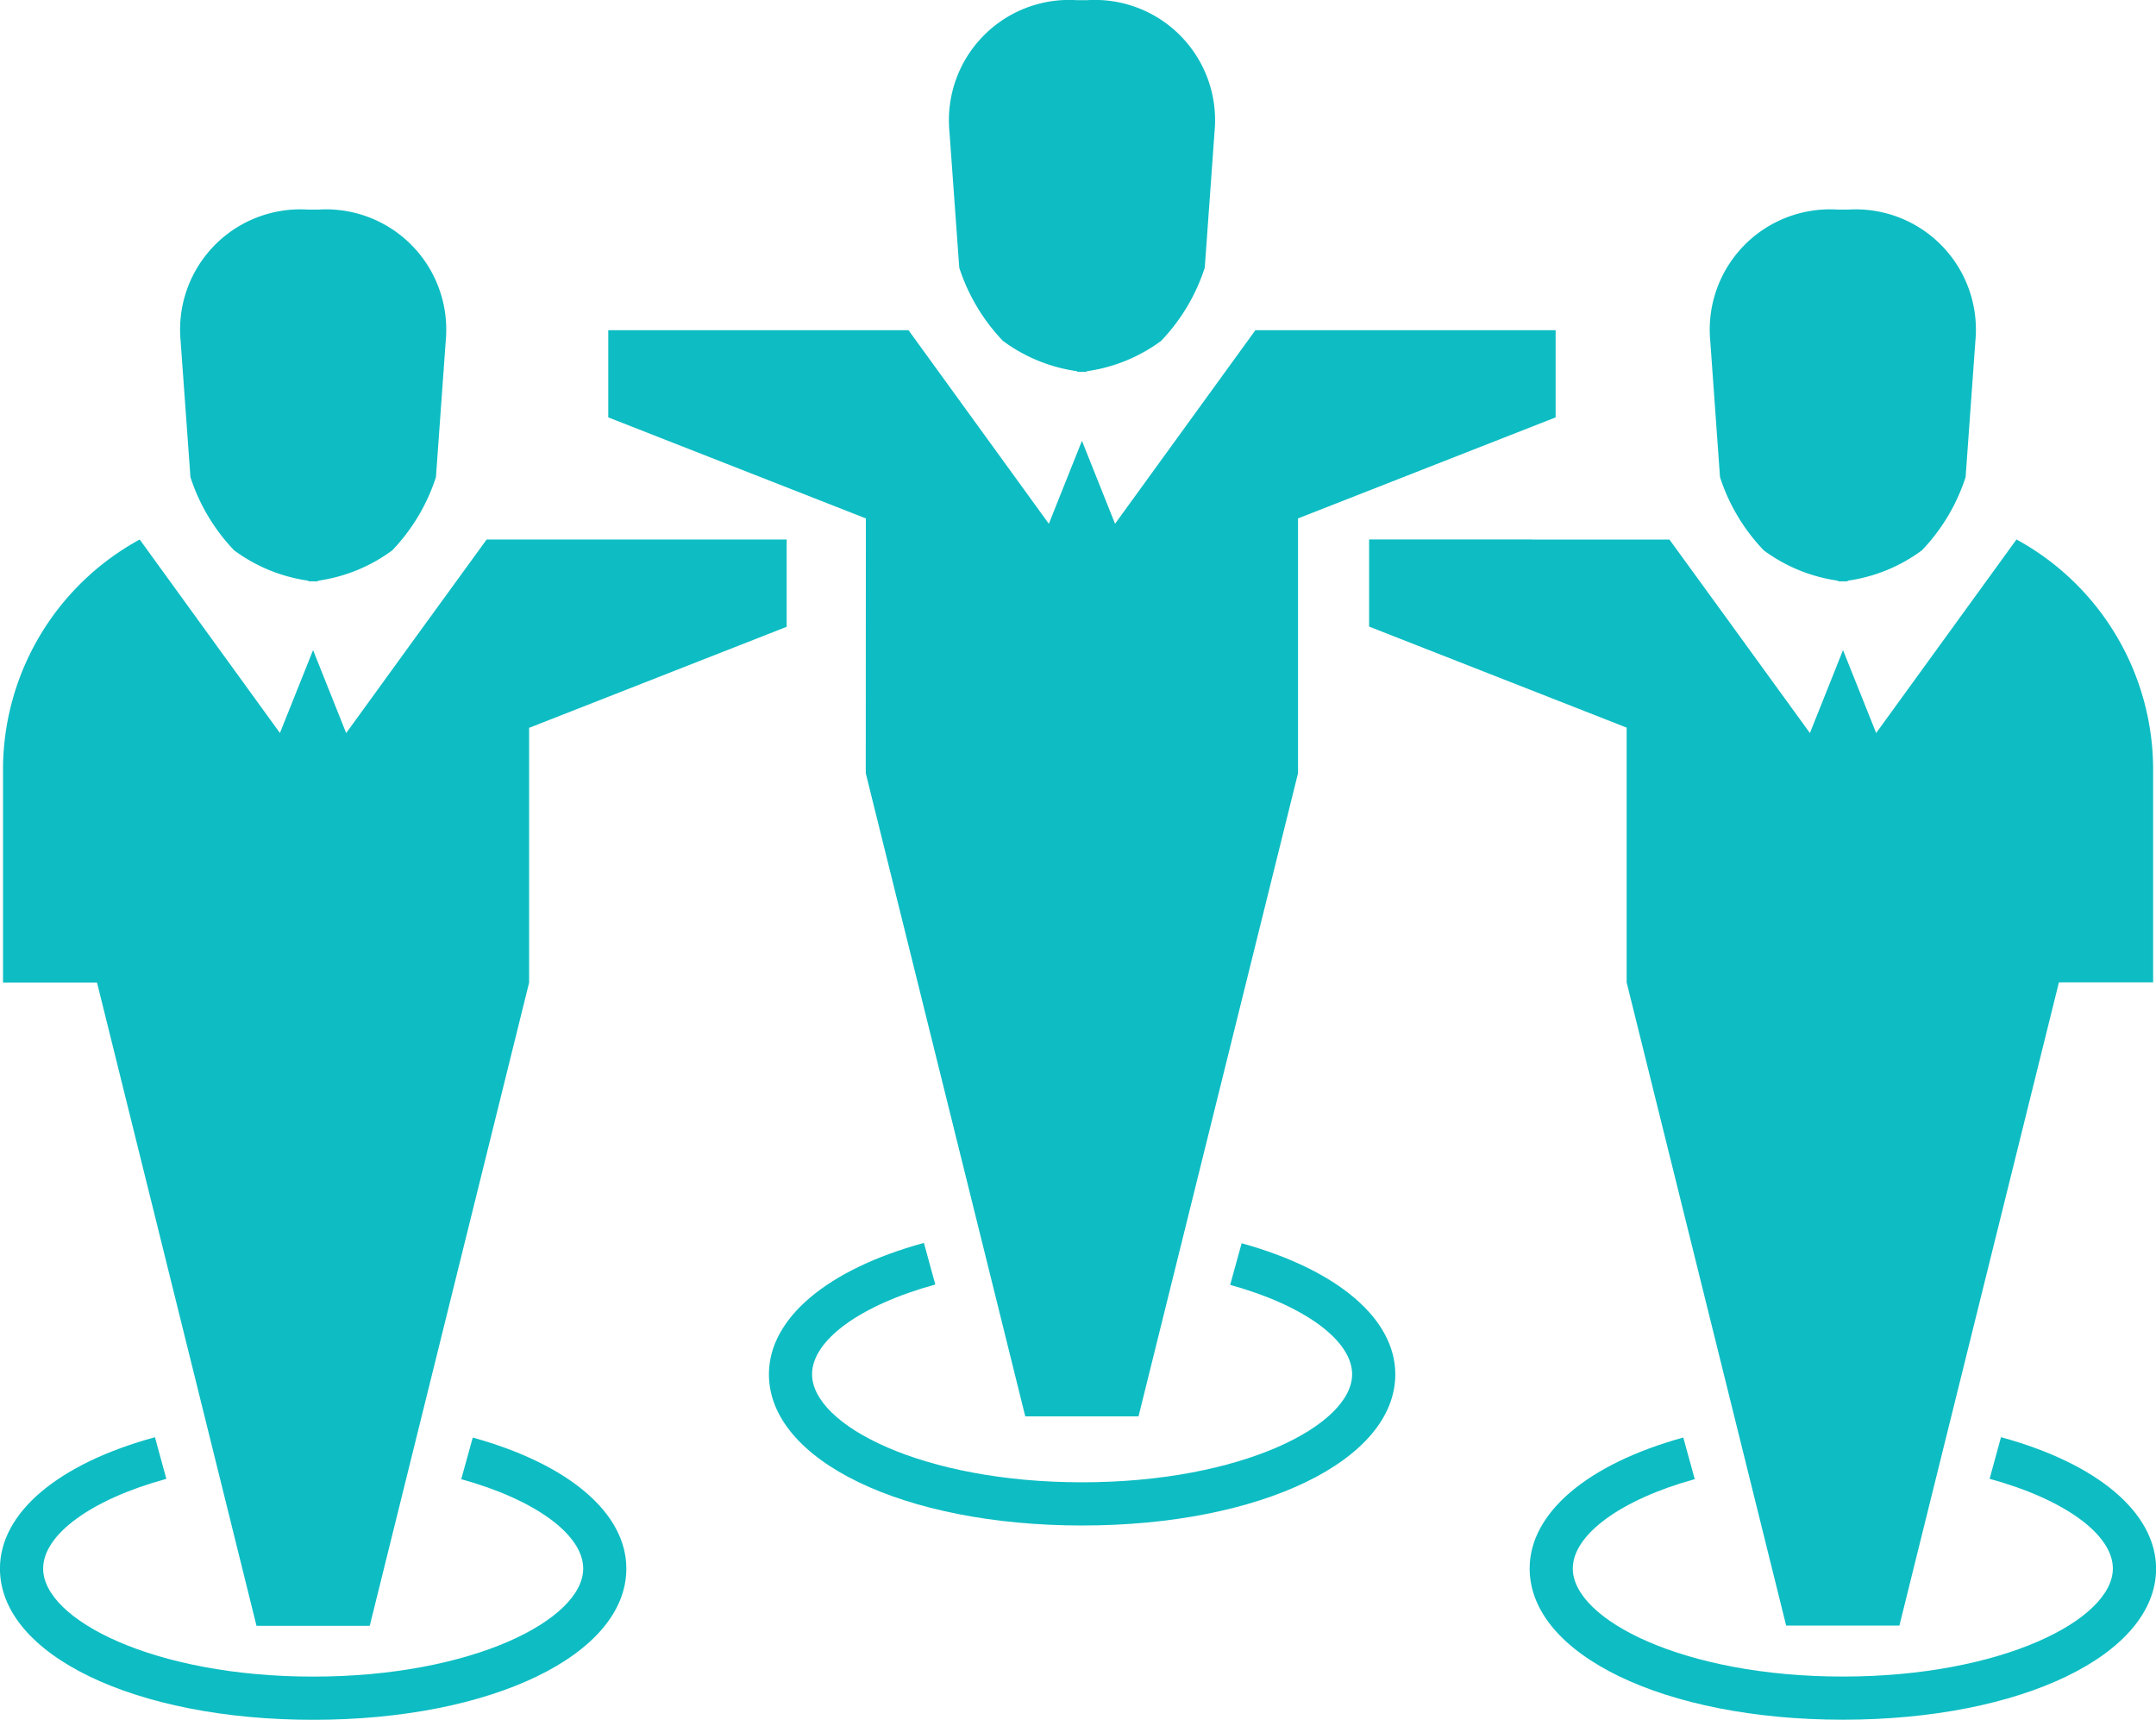 <?xml version="1.0" encoding="UTF-8"?> <svg xmlns="http://www.w3.org/2000/svg" width="45.079" height="35.95" viewBox="0 0 45.079 35.95"><g id="icon_insights" transform="translate(-6.54 -57.057)"><path id="Path_5828" data-name="Path 5828" d="M152.7,142.706l3.335,13.445h2.368l3.335-13.445V137.38l5.386-2.112v-1.822h-6.278l-2.934,4.046-.692-1.734h0l-.692,1.734-2.934-4.046h-6.278v1.822l5.386,2.112Z" transform="translate(-128.058 -69.486)" fill="#0dbdc3"></path><path id="Path_5829" data-name="Path 5829" d="M226.368,62.653a3.992,3.992,0,0,0,.913,1.53,3.4,3.4,0,0,0,1.553.634v.013c.032,0,.065,0,.1,0s.068,0,.1,0v-.013a3.406,3.406,0,0,0,1.554-.634,3.989,3.989,0,0,0,.913-1.53l.205-2.851a2.514,2.514,0,0,0-2.672-2.741v0s-.037,0-.1,0-.1,0-.1,0v0a2.514,2.514,0,0,0-2.672,2.741Z" transform="translate(-199.771)" fill="#0dbdc3"></path><path id="Path_5830" data-name="Path 5830" d="M48.45,111.112a3.991,3.991,0,0,0,.913,1.53,3.411,3.411,0,0,0,1.553.635v.013c.032,0,.065,0,.1,0s.068,0,.1,0v-.013a3.41,3.41,0,0,0,1.554-.635,3.988,3.988,0,0,0,.913-1.53l.205-2.851a2.514,2.514,0,0,0-2.672-2.741v0s-.037,0-.1,0-.1,0-.1,0v0a2.514,2.514,0,0,0-2.672,2.741Z" transform="translate(-37.928 -44.081)" fill="#0dbdc3"></path><path id="Path_5831" data-name="Path 5831" d="M9.166,191.163,12.5,204.608h2.368L18.2,191.163v-5.326l5.385-2.112h0V181.9H17.312l-1.2,1.651-1.737,2.395-.692-1.734h0l-.693,1.733L10.058,181.9A5.482,5.482,0,0,0,7.2,186.721v4.441h1.97Z" transform="translate(-0.597 -113.565)" fill="#0dbdc3"></path><path id="Path_5832" data-name="Path 5832" d="M16.425,389.577l-.241.87c1.549.428,2.55,1.161,2.55,1.868,0,1.069-2.319,2.259-5.646,2.259s-5.646-1.19-5.646-2.259c0-.712,1.011-1.448,2.576-1.875l-.238-.87c-2.03.554-3.241,1.581-3.241,2.746,0,1.8,2.815,3.161,6.548,3.161s6.549-1.359,6.549-3.161C19.637,391.157,18.436,390.133,16.425,389.577Z" transform="translate(0 -302.469)" fill="#0dbdc3"></path><path id="Path_5833" data-name="Path 5833" d="M194.345,344.613l-.24.87c1.549.428,2.55,1.161,2.55,1.868,0,1.068-2.319,2.259-5.646,2.259s-5.646-1.19-5.646-2.259c0-.712,1.011-1.447,2.577-1.875l-.238-.87c-2.029.554-3.241,1.581-3.241,2.746,0,1.8,2.815,3.161,6.548,3.161s6.549-1.359,6.549-3.161C197.557,346.193,196.356,345.17,194.345,344.613Z" transform="translate(-161.844 -261.567)" fill="#0dbdc3"></path><path id="Path_5834" data-name="Path 5834" d="M402.409,111.112a3.987,3.987,0,0,0,.914,1.53,3.408,3.408,0,0,0,1.554.635v.013c.031,0,.065,0,.1,0s.069,0,.1,0v-.013a3.411,3.411,0,0,0,1.554-.635,3.99,3.99,0,0,0,.913-1.53l.205-2.851a2.514,2.514,0,0,0-2.672-2.741v0s-.037,0-.1,0-.1,0-.1,0v0a2.514,2.514,0,0,0-2.672,2.741Z" transform="translate(-359.906 -44.081)" fill="#0dbdc3"></path><path id="Path_5835" data-name="Path 5835" d="M326.779,181.9h-3.415v1.821h0l5.385,2.112v5.326l3.335,13.445h2.368l3.335-13.445h1.97v-4.441A5.482,5.482,0,0,0,336.9,181.9l-2.934,4.046-.693-1.733h0l-.692,1.734-1.737-2.394-1.2-1.651h-2.862Z" transform="translate(-288.198 -113.566)" fill="#0dbdc3"></path><path id="Path_5836" data-name="Path 5836" d="M370.363,389.569l-.238.87c1.565.428,2.577,1.164,2.577,1.875,0,1.068-2.319,2.259-5.646,2.259s-5.646-1.19-5.646-2.259c0-.706,1-1.439,2.55-1.868l-.24-.87c-2.011.556-3.212,1.58-3.212,2.738,0,1.8,2.815,3.161,6.549,3.161s6.549-1.359,6.549-3.161C373.6,391.15,372.392,390.123,370.363,389.569Z" transform="translate(-321.985 -302.469)" fill="#0dbdc3"></path></g></svg> 
